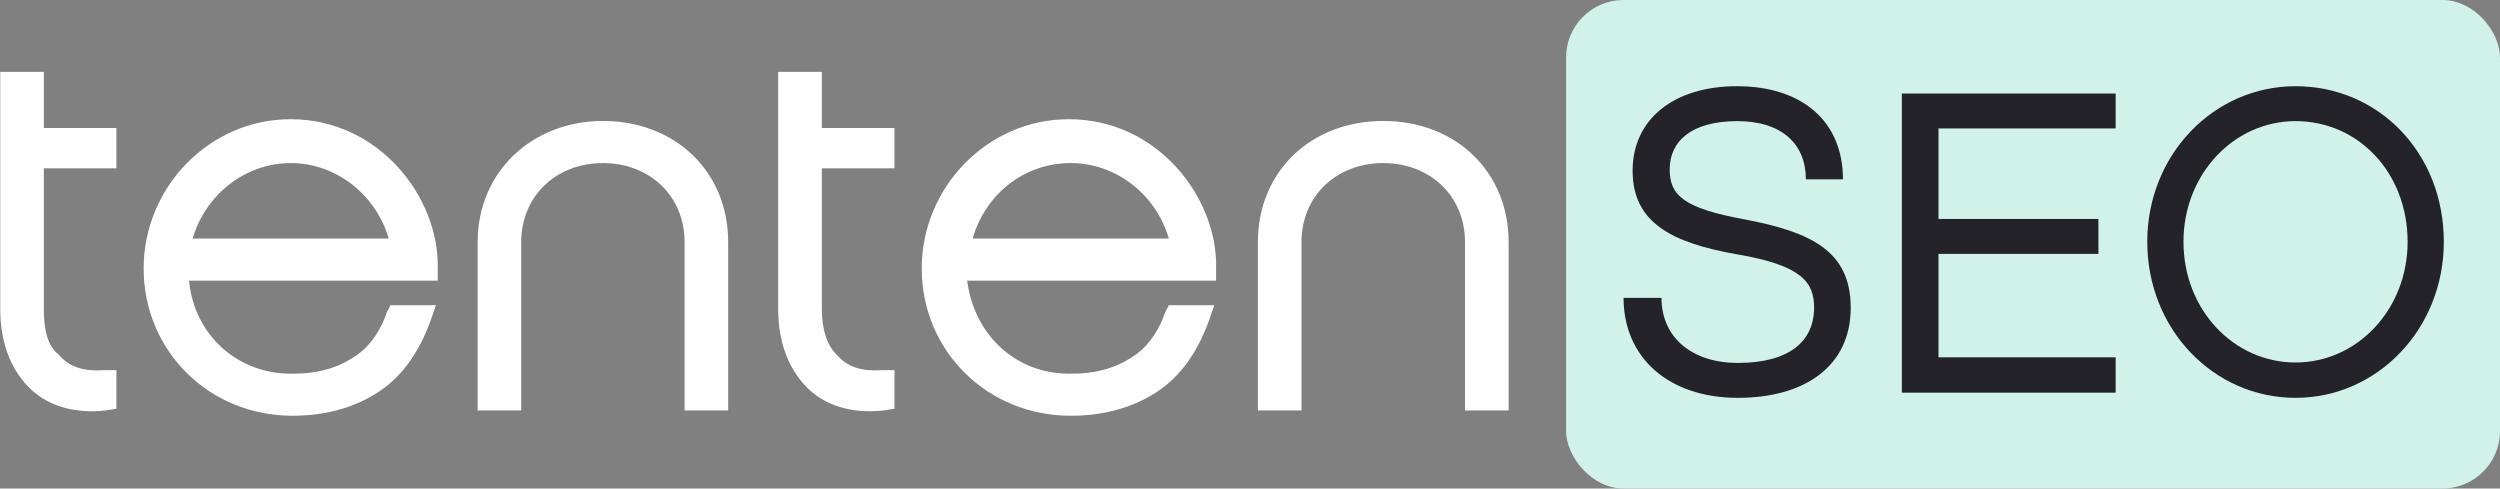 <svg width="174" height="34" viewBox="0 0 174 34" fill="none" xmlns="http://www.w3.org/2000/svg">
<rect x="0" y="0" width="174" height="34" fill="#808080" stroke="none"/>
<g clip-path="url(#clip0_116_756)">
<rect x="109" width="65" height="34" rx="4" fill="#D0F2E8"/>
<path fill-rule="evenodd" clip-rule="evenodd" d="M3.049 21.487V11.717H8.102V8.908H3.049V5H0.017V21.487C0.017 23.685 0.648 25.517 1.912 26.86C3.175 28.203 5.07 28.814 7.344 28.57L8.102 28.448V25.761H7.218C5.576 25.883 4.691 25.395 4.06 24.662C3.301 24.051 3.049 22.952 3.049 21.487ZM13.156 19.533H30.465V18.678C30.591 13.793 26.422 8.297 20.231 8.297C14.546 8.297 9.998 13.06 9.998 18.678C9.998 24.418 14.546 28.936 20.358 28.936C22.758 28.936 24.78 28.326 26.422 27.227C28.065 26.127 29.202 24.418 29.96 22.341L30.339 21.242H27.18L26.927 21.731C26.549 22.83 25.917 23.929 24.906 24.662C23.895 25.395 22.506 26.005 20.484 26.005C16.694 26.127 13.535 23.441 13.156 19.533ZM33.245 16.846V28.57H36.277V16.846C36.277 13.671 38.677 11.35 41.962 11.35C45.247 11.35 47.648 13.671 47.648 16.846V28.57H50.68V16.846C50.68 11.961 47.016 8.419 41.962 8.419C37.035 8.419 33.245 11.961 33.245 16.846ZM27.054 16.602H13.409C14.293 13.549 17.073 11.35 20.231 11.35C23.39 11.35 26.169 13.549 27.054 16.602Z" fill="white"/>
<path fill-rule="evenodd" clip-rule="evenodd" d="M57.198 21.487V11.717H62.256V8.908H57.198V5H54.162V21.487C54.162 23.685 54.795 25.517 56.059 26.86C57.324 28.203 59.221 28.814 61.497 28.57L62.256 28.448V25.761H61.371C59.727 25.883 58.842 25.395 58.209 24.662C57.577 24.051 57.198 22.952 57.198 21.487ZM67.315 19.533H84.641V18.678C84.766 13.793 80.593 8.297 74.397 8.297C68.706 8.297 64.153 13.06 64.153 18.678C64.153 24.418 68.706 28.936 74.523 28.936C76.926 28.936 78.949 28.326 80.593 27.227C82.237 26.127 83.376 24.418 84.134 22.341L84.513 21.242H81.352L81.1 21.731C80.719 22.83 80.087 23.929 79.075 24.662C78.064 25.395 76.673 26.005 74.65 26.005C70.856 26.127 67.821 23.441 67.315 19.533ZM87.549 16.846V28.57H90.584V16.846C90.584 13.671 92.987 11.35 96.274 11.35C99.563 11.35 101.965 13.671 101.965 16.846V28.57H105V16.846C105 11.961 101.332 8.419 96.274 8.419C91.216 8.419 87.549 11.961 87.549 16.846ZM81.352 16.602H67.694C68.579 13.549 71.235 11.35 74.523 11.35C77.685 11.35 80.467 13.549 81.352 16.602Z" fill="white"/>
<path d="M159.77 6C165.56 6 170.09 10.65 170.09 16.83C170.09 22.89 165.47 27.69 159.77 27.69C154.07 27.69 149.45 22.92 149.45 16.83C149.45 10.77 154.07 6 159.77 6ZM159.77 25.23C164.06 25.23 167.57 21.54 167.57 16.83C167.57 12.03 164.15 8.43 159.77 8.43C155.48 8.43 151.97 12.12 151.97 16.83C151.97 21.57 155.48 25.23 159.77 25.23Z" fill="#232329"/>
<path d="M132.369 6.51H147.249V8.94H134.919V15.24H146.049V17.67H134.919V24.87H147.249V27.33H132.369V6.51Z" fill="#232329"/>
<path d="M128.81 21.42C128.81 25.5 125.6 27.69 120.95 27.69C116.15 27.69 113 24.9 113 20.73H115.64C115.64 23.52 117.8 25.26 120.95 25.26C124.52 25.26 126.26 23.76 126.26 21.42C126.26 19.68 125.48 18.48 120.89 17.7C116.27 16.89 113.63 15.45 113.63 11.88C113.63 8.31 116.48 6 120.89 6C125.45 6 128.27 8.46 128.27 12.48H125.69C125.69 10.05 124.04 8.43 120.92 8.43C117.71 8.43 116.21 9.84 116.21 11.79C116.21 13.59 117.17 14.49 121.43 15.27C125.99 16.14 128.81 17.43 128.81 21.42Z" fill="#232329"/>
</g>
<defs>
<clipPath id="clip0_116_756">
<rect width="174" height="34" fill="white"/>
</clipPath>
</defs>
</svg>
